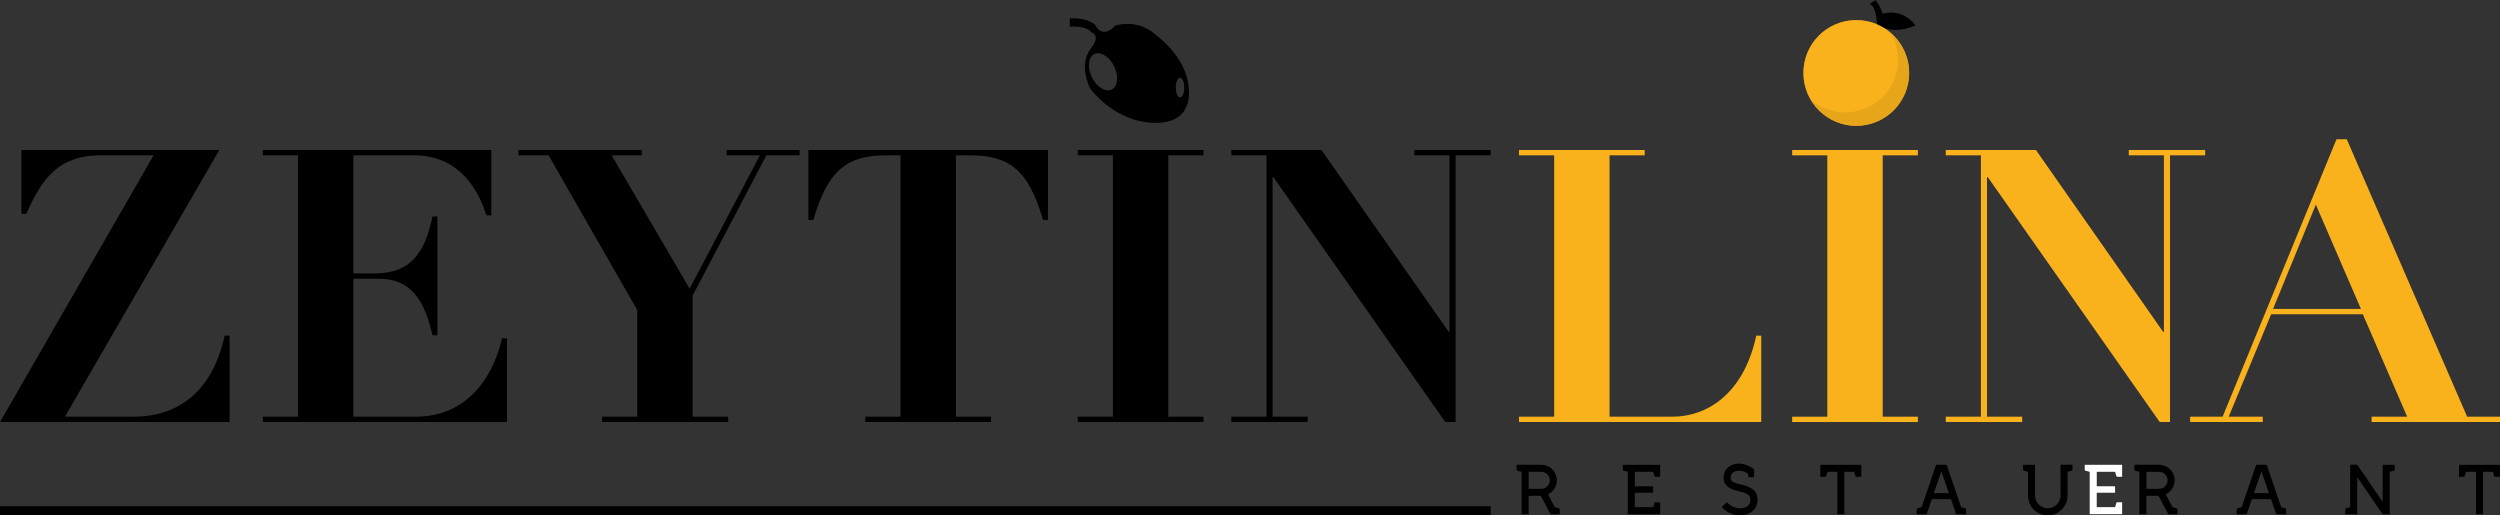 <?xml version="1.0" encoding="utf-8"?>
<!-- Generator: Adobe Illustrator 16.0.0, SVG Export Plug-In . SVG Version: 6.00 Build 0)  -->
<!DOCTYPE svg PUBLIC "-//W3C//DTD SVG 1.1//EN" "http://www.w3.org/Graphics/SVG/1.1/DTD/svg11.dtd">
<svg version="1.1" id="Layer_1" xmlns="http://www.w3.org/2000/svg" xmlns:xlink="http://www.w3.org/1999/xlink" x="0px" y="0px"
	 width="752.522px" height="155.146px" viewBox="0 0 752.522 155.146" enable-background="new 0 0 752.522 155.146"
	 xml:space="preserve">
<rect x="0" y="0" width="752.522" height="155.146" fill="#333333" stroke="none"/>
<g>
	<g>
		<path d="M46.232,46.76H30.247c-12.536,0-17.596,6.9-22.311,17.596H6.44V45.15h59.573l-46.462,80.273h20.816
			c12.075,0,23.346-6.44,27.256-24.381h1.495v25.991H0L46.232,46.76z"/>
		<path d="M79.12,45.15h68.773v19.666h-1.495c-1.61-5.061-6.555-18.056-21.736-18.056h-18.286v35.537h6.44
			c11.271,0,15.181-6.785,17.366-17.136h1.495v35.767h-1.495c-2.07-8.971-5.521-17.021-16.101-17.021h-7.705v41.517h18.861
			c14.146,0,22.771-10.235,25.876-23.576h1.495v25.187H79.12v-1.61h10.581V46.76H79.12V45.15z"/>
		<path d="M156.053,45.15h37.146v1.61h-9.085l23.461,40.137l21.161-40.137H218.73v-1.61h21.966v1.61h-10.005l-22.196,42.208v36.456
			h10.695v1.61h-37.952v-1.61h10.581V93.338L165.138,46.76h-9.085V45.15z"/>
		<path d="M271.054,46.76h-4.14c-11.386,0-17.596,3.795-22.081,19.436h-1.495V45.15h72.108v21.046h-1.494
			c-4.486-15.641-10.696-19.436-22.082-19.436h-4.14v78.664h10.581v1.61h-37.837v-1.61h10.581V46.76z"/>
		<path d="M324.411,45.15h37.837v1.61h-10.58v78.664h10.58v1.61h-37.837v-1.61h10.581V46.76h-10.581V45.15z"/>
		<path d="M370.641,45.15h27.142l38.297,54.742h0.229V46.76h-10.58v-1.61h23.001v1.61h-10.581v80.274h-3.104l-51.753-73.719h-0.229
			v72.108h10.58v1.61h-23.001v-1.61h10.58V46.76h-10.58V45.15z"/>
		<path fill="#F9B21C" d="M457.235,45.15h37.837v1.61h-10.58v78.664h18.976c10.006,0,21.276-6.44,25.187-24.381h1.495v25.991
			h-72.914v-1.61h10.581V46.76h-10.581V45.15z"/>
		<path fill="#F9B21C" d="M539.459,45.15h37.837v1.61h-10.581v78.664h10.581v1.61h-37.837v-1.61h10.58V46.76h-10.58V45.15z"/>
		<path fill="#F9B21C" d="M585.688,45.15h27.142l38.297,54.742h0.229V46.76h-10.58v-1.61h23.001v1.61h-10.581v80.274h-3.104
			l-51.753-73.719h-0.229v72.108h10.58v1.61h-23.001v-1.61h10.58V46.76h-10.58V45.15z"/>
		<path fill="#F9B21C" d="M659.253,125.424h9.775L703.3,41.93h3.105l36.227,83.494h9.891v1.61h-38.642v-1.61h10.695l-13.341-30.821
			h-27.602l-12.766,30.821h10.236v1.61h-21.852V125.424z M697.09,61.596l-12.881,31.396h26.451L697.09,61.596z"/>
	</g>
	<path d="M347.338,10.042c0,0-4.5-4.333-11.667-2.333c0,0-3.5,4.333-6-0.167c0,0-2-2.333-7.667-2v2.5c0,0,4.834-0.5,6.5,1.667
		c0,0,3,0.833,0,4.667s-2,8.5-0.5,12c0,0,4.5,6.834,13.5,9.667c0,0,13.334,4.167,16-5C357.504,31.042,361.005,20.375,347.338,10.042
		z M334.629,26.95c-1.854,0.905-4.521-0.75-5.961-3.696s-1.104-6.069,0.749-6.974s4.521,0.75,5.96,3.696
		C336.816,22.923,336.48,26.045,334.629,26.95z M355.202,29.312c-0.708,0-1.281-1.315-1.281-2.938s0.573-2.938,1.281-2.938
		s1.281,1.315,1.281,2.938S355.91,29.312,355.202,29.312z"/>
	<circle opacity="0.5" fill="#F9B21C" cx="558.754" cy="21.958" r="15.917"/>
	<path d="M564.546,0c0,0,1.75,2.375,2.125,4.125c0,0,5.68-2,9.902,3.5c0,0-4.907,2.576-9.618,0.69l-1.941-0.994
		c0,0-0.218-5.696-2.218-6.071L564.546,0z"/>
	<g>
		<circle fill="#F9B21C" cx="558.754" cy="21.958" r="15.917"/>
		<path opacity="0.5" fill="#D79B18" d="M569.138,9.895c1.39,2.363,2.2,5.107,2.2,8.047c0,8.791-7.126,15.917-15.917,15.917
			c-3.971,0-7.594-1.464-10.382-3.869c2.766,4.703,7.864,7.869,13.715,7.869c8.791,0,15.917-7.126,15.917-15.917
			C574.671,17.123,572.521,12.814,569.138,9.895z"/>
	</g>
	<g>
		<path fill="#FFFFFF" d="M631.137,148.315c1.858,0,3.691,0,5.522,0c0-0.662,0-1.284,0-1.939c-1.85,0-3.685,0-5.513,0
			c0-1.467,0-2.899,0-4.343c0.057-0.008,0.099-0.019,0.141-0.019c1.736,0,3.471,0.001,5.207-0.004c0.148,0,0.199,0.066,0.231,0.188
			c0.072,0.272,0.148,0.543,0.225,0.812c0.143,0.503,0.144,0.503,0.681,0.503c0.383,0,0.767,0,1.149,0c0-1.23,0-2.416,0-3.61
			c-3.754,0-7.493,0-11.255,0c0,0.508,0.007,0.999-0.005,1.491c-0.003,0.166,0.061,0.227,0.212,0.265
			c0.423,0.11,0.841,0.237,1.29,0.365c0,4.258,0,8.507,0,12.753c3.271,0,6.51,0,9.758,0c0-1.2,0-2.385,0-3.598
			c-0.531,0-1.05-0.007-1.565,0.008c-0.06,0.003-0.144,0.11-0.167,0.186c-0.135,0.425-0.254,0.854-0.377,1.274
			c-1.854,0-3.69,0-5.534,0C631.137,151.209,631.137,149.792,631.137,148.315z"/>
		<path fill-rule="evenodd" clip-rule="evenodd" d="M717.206,150.94c0-3.67,0-7.343,0-11.033c1.207,0,2.398,0,3.62,0
			c0,0.534,0.005,1.061-0.007,1.587c0,0.049-0.091,0.119-0.151,0.139c-0.353,0.11-0.704,0.223-1.062,0.307
			c-0.221,0.051-0.283,0.151-0.282,0.375c0.008,4.036,0.006,8.071,0.006,12.105c0,0.113,0,0.226,0,0.372
			c-0.581,0-1.143-0.02-1.704,0.008c-0.307,0.015-0.48-0.085-0.657-0.343c-2.396-3.51-4.806-7.01-7.213-10.513
			c-0.053-0.076-0.109-0.15-0.209-0.287c0,3.751,0,7.427,0,11.118c-1.211,0-2.395,0-3.611,0c0-0.529-0.006-1.055,0.008-1.58
			c0.001-0.053,0.101-0.128,0.169-0.15c0.351-0.111,0.704-0.224,1.062-0.306c0.205-0.047,0.253-0.14,0.252-0.34
			c-0.006-4.053-0.005-8.106-0.005-12.158c0-0.105,0-0.209,0-0.354c0.345,0,0.677,0,1.008,0c0.29,0,0.582,0.012,0.872-0.004
			c0.182-0.011,0.284,0.06,0.383,0.206c2.429,3.542,4.86,7.079,7.293,10.619c0.058,0.083,0.118,0.167,0.177,0.251
			C717.171,150.954,717.189,150.947,717.206,150.94z"/>
		<path fill-rule="evenodd" clip-rule="evenodd" d="M469.485,154.792c-0.677,0-1.332-0.052-1.975,0.015
			c-0.613,0.063-0.903-0.171-1.17-0.705c-0.773-1.56-1.619-3.08-2.428-4.621c-0.089-0.171-0.19-0.236-0.386-0.233
			c-1.04,0.011-2.079,0.004-3.118,0.005c-0.086,0-0.172,0.008-0.285,0.013c0,1.845,0,3.672,0,5.514c-0.711,0-1.395,0-2.11,0
			c0-4.247,0-8.495,0-12.753c-0.449-0.128-0.868-0.256-1.292-0.365c-0.153-0.04-0.214-0.102-0.209-0.268
			c0.011-0.49,0.003-0.982,0.003-1.492c0.109-0.004,0.195-0.013,0.28-0.013c2.361,0,4.724-0.005,7.084,0.002
			c2.302,0.007,4.163,1.513,4.663,3.756c0.434,1.951-0.534,4.042-2.329,5.033c-0.076,0.042-0.149,0.085-0.238,0.135
			c0.036,0.081,0.066,0.151,0.104,0.22c0.607,1.149,1.212,2.301,1.831,3.446c0.057,0.104,0.188,0.201,0.307,0.241
			c0.365,0.124,0.741,0.213,1.11,0.33c0.063,0.021,0.149,0.106,0.151,0.164C469.489,153.731,469.485,154.248,469.485,154.792z
			 M460.134,147.128c1.314,0,2.601,0.008,3.885-0.002c1.324-0.01,2.452-1.128,2.495-2.45c0.047-1.479-1.096-2.642-2.64-2.659
			c-1.179-0.013-2.358-0.003-3.539-0.002c-0.067,0-0.134,0.017-0.201,0.023C460.134,143.739,460.134,145.418,460.134,147.128z"/>
		<path fill-rule="evenodd" clip-rule="evenodd" d="M655.439,154.792c-0.904,0-1.768,0.005-2.63-0.009
			c-0.079-0.002-0.188-0.109-0.233-0.195c-0.85-1.588-1.712-3.17-2.524-4.778c-0.223-0.441-0.471-0.598-0.96-0.571
			c-0.896,0.045-1.797,0.013-2.695,0.013c-0.095,0-0.19,0-0.312,0c0,1.854,0,3.681,0,5.524c-0.717,0-1.407,0-2.122,0
			c0-4.249,0-8.492,0-12.749c-0.454-0.132-0.892-0.253-1.324-0.392c-0.068-0.021-0.158-0.117-0.159-0.181
			c-0.014-0.51-0.008-1.02-0.008-1.566c0.103,0,0.188,0,0.272,0c2.36,0,4.722-0.004,7.083,0.002
			c2.304,0.006,4.167,1.508,4.669,3.748c0.438,1.961-0.538,4.065-2.343,5.051c-0.068,0.037-0.138,0.075-0.231,0.125
			c0.042,0.084,0.08,0.161,0.119,0.235c0.604,1.142,1.206,2.286,1.819,3.423c0.059,0.107,0.186,0.208,0.303,0.247
			c0.365,0.124,0.742,0.214,1.109,0.33c0.065,0.02,0.159,0.103,0.16,0.157C655.443,153.726,655.439,154.243,655.439,154.792z
			 M646.095,142.046c0,1.695,0,3.382,0,5.083c1.261,0,2.502,0.002,3.742-0.002c0.183-0.001,0.368-0.018,0.549-0.049
			c1.224-0.211,2.126-1.343,2.082-2.609c-0.044-1.235-1.041-2.352-2.267-2.411c-1.345-0.065-2.693-0.029-4.039-0.036
			C646.146,142.021,646.129,142.033,646.095,142.046z"/>
		<path fill-rule="evenodd" clip-rule="evenodd" d="M492.086,148.315c0,1.477,0,2.894,0,4.333c1.844,0,3.68,0,5.534,0
			c0.123-0.42,0.242-0.85,0.377-1.274c0.023-0.075,0.107-0.183,0.167-0.186c0.516-0.015,1.034-0.008,1.565-0.008
			c0,1.213,0,2.397,0,3.598c-3.248,0-6.486,0-9.758,0c0-4.246,0-8.495,0-12.753c-0.449-0.128-0.867-0.255-1.29-0.365
			c-0.151-0.038-0.215-0.099-0.212-0.265c0.012-0.492,0.005-0.983,0.005-1.491c3.762,0,7.501,0,11.255,0c0,1.194,0,2.38,0,3.61
			c-0.383,0-0.767,0-1.149,0c-0.537,0-0.538,0-0.681-0.503c-0.076-0.27-0.152-0.54-0.225-0.812
			c-0.032-0.122-0.083-0.188-0.231-0.188c-1.736,0.005-3.471,0.004-5.207,0.004c-0.042,0-0.084,0.011-0.141,0.019
			c0,1.443,0,2.876,0,4.343c1.828,0,3.663,0,5.513,0c0,0.655,0,1.277,0,1.939C495.777,148.315,493.944,148.315,492.086,148.315z"/>
		<path fill-rule="evenodd" clip-rule="evenodd" d="M591.813,154.792c-0.778,0-1.524,0.002-2.271-0.001
			c-0.236-0.001-0.532,0.071-0.693-0.042c-0.159-0.111-0.186-0.416-0.263-0.639c-0.413-1.204-0.827-2.407-1.229-3.614
			c-0.064-0.191-0.154-0.25-0.356-0.249c-1.752,0.008-3.506,0.008-5.26,0c-0.202-0.001-0.289,0.061-0.353,0.251
			c-0.452,1.349-0.92,2.69-1.371,4.039c-0.068,0.202-0.161,0.264-0.373,0.26c-0.896-0.013-1.794-0.005-2.725-0.005
			c0-0.545-0.005-1.071,0.008-1.597c0.001-0.052,0.104-0.127,0.173-0.148c0.352-0.112,0.704-0.219,1.062-0.308
			c0.181-0.044,0.272-0.128,0.335-0.311c1.4-4.095,2.809-8.186,4.208-12.28c0.068-0.2,0.151-0.27,0.366-0.266
			c0.872,0.014,1.744,0.013,2.617,0c0.205-0.003,0.286,0.07,0.35,0.255c1.393,4.078,2.793,8.154,4.185,12.232
			c0.073,0.213,0.175,0.33,0.399,0.381c0.343,0.076,0.679,0.183,1.011,0.296c0.074,0.026,0.172,0.128,0.173,0.198
			C591.82,153.747,591.813,154.248,591.813,154.792z M586.625,148.438c-0.749-2.18-1.491-4.342-2.255-6.567
			c-0.769,2.224-1.518,4.388-2.273,6.567C583.629,148.438,585.114,148.438,586.625,148.438z"/>
		<path fill-rule="evenodd" clip-rule="evenodd" d="M688.155,154.792c-0.481,0-0.938,0-1.393,0c-0.449,0-0.899-0.013-1.349,0.005
			c-0.208,0.01-0.28-0.068-0.342-0.257c-0.448-1.339-0.916-2.673-1.363-4.013c-0.07-0.209-0.16-0.282-0.387-0.281
			c-1.745,0.012-3.489,0.011-5.233,0c-0.219-0.001-0.298,0.073-0.365,0.271c-0.451,1.348-0.919,2.69-1.371,4.039
			c-0.061,0.18-0.141,0.241-0.333,0.239c-0.908-0.011-1.814-0.004-2.758-0.004c0-0.548-0.004-1.083,0.008-1.617
			c0.001-0.045,0.102-0.107,0.165-0.128c0.361-0.11,0.723-0.219,1.088-0.312c0.172-0.043,0.255-0.132,0.313-0.301
			c1.4-4.094,2.81-8.185,4.209-12.279c0.067-0.193,0.139-0.276,0.361-0.272c0.872,0.016,1.744,0.014,2.616,0.001
			c0.201-0.003,0.29,0.06,0.355,0.249c1.391,4.07,2.791,8.138,4.176,12.208c0.084,0.248,0.206,0.371,0.454,0.426
			c0.333,0.076,0.66,0.179,0.986,0.284c0.064,0.021,0.152,0.106,0.154,0.163C688.159,153.729,688.155,154.247,688.155,154.792z
			 M678.438,148.442c1.527,0,3.014,0,4.53,0c-0.747-2.178-1.49-4.339-2.255-6.571C679.942,144.098,679.195,146.252,678.438,148.442z
			"/>
		<path fill-rule="evenodd" clip-rule="evenodd" d="M620.237,139.898c1.215,0,2.394,0,3.605,0c0,0.536,0.005,1.062-0.008,1.587
			c-0.002,0.053-0.097,0.131-0.163,0.152c-0.427,0.133-0.858,0.254-1.317,0.388c0,0.101,0,0.203,0,0.308
			c0,2.325,0.011,4.651-0.004,6.976c-0.02,2.73-2.072,5.177-4.756,5.699c-3.329,0.646-6.474-1.496-7.065-4.83
			c-0.067-0.379-0.077-0.77-0.077-1.156c-0.008-2.238-0.008-4.476,0.002-6.713c0.001-0.231-0.075-0.319-0.289-0.37
			c-0.349-0.083-0.692-0.191-1.035-0.301c-0.069-0.021-0.169-0.097-0.171-0.149c-0.013-0.526-0.008-1.053-0.008-1.588
			c1.22,0,2.404,0,3.62,0c0,0.114,0,0.218,0,0.32c0,2.96-0.003,5.919,0,8.88c0.003,1.878,1.197,3.383,3.023,3.817
			c2.112,0.503,4.339-1.059,4.592-3.226c0.03-0.261,0.049-0.526,0.049-0.789c0.003-2.889,0.002-5.78,0.002-8.669
			C620.237,140.131,620.237,140.026,620.237,139.898z"/>
		<path fill-rule="evenodd" clip-rule="evenodd" d="M527.989,143.619c-0.548,0-1.074,0.005-1.601-0.007
			c-0.047-0.001-0.117-0.096-0.132-0.157c-0.049-0.196-0.097-0.395-0.106-0.595c-0.012-0.251-0.133-0.395-0.344-0.511
			c-1.078-0.598-2.205-0.88-3.419-0.505c-1.022,0.317-1.558,1.179-1.426,2.237c0.046,0.352,0.245,0.615,0.53,0.817
			c0.6,0.425,1.293,0.627,1.992,0.799c1.073,0.267,2.155,0.506,3.153,1.007c0.976,0.487,1.786,1.151,2.137,2.222
			c0.798,2.431-0.275,5.087-3.02,5.906c-2.479,0.737-4.723,0.139-6.718-1.466c-0.268-0.215-0.51-0.458-0.787-0.711
			c0.523-0.497,1.031-0.978,1.533-1.454c0.371,0.302,0.712,0.62,1.094,0.881c1.274,0.862,2.672,1.157,4.169,0.745
			c0.946-0.26,1.642-0.853,1.799-1.864c0.187-1.193-0.047-1.738-1.041-2.291c-0.815-0.453-1.721-0.648-2.618-0.86
			c-0.97-0.228-1.92-0.509-2.767-1.057c-1.176-0.762-1.641-1.873-1.601-3.241c0.052-1.789,1.399-3.426,3.443-3.836
			c1.735-0.349,3.332,0.059,4.817,0.964c0.313,0.191,0.692,0.378,0.863,0.671c0.147,0.251,0.044,0.649,0.047,0.984
			C527.991,142.728,527.989,143.157,527.989,143.619z"/>
		<path fill-rule="evenodd" clip-rule="evenodd" d="M553.046,142.014c-0.552,0-1.053,0-1.553,0c-0.396,0-0.793,0.011-1.188-0.004
			c-0.192-0.008-0.281,0.053-0.329,0.24c-0.089,0.366-0.197,0.729-0.313,1.087c-0.022,0.071-0.116,0.167-0.179,0.169
			c-0.509,0.014-1.019,0.009-1.547,0.009c0-1.215,0-2.406,0-3.611c4.101,0,8.193,0,12.317,0c0.006,0.081,0.016,0.165,0.016,0.249
			c0.001,1.031-0.004,2.062,0.005,3.093c0.001,0.196-0.039,0.284-0.261,0.274c-0.414-0.018-0.828-0.014-1.243-0.001
			c-0.164,0.005-0.231-0.06-0.271-0.21c-0.1-0.373-0.202-0.746-0.322-1.112c-0.024-0.074-0.13-0.173-0.198-0.174
			c-0.909-0.012-1.816-0.007-2.724-0.004c-0.023,0-0.049,0.015-0.089,0.028c0,4.232,0,8.468,0,12.724c-0.707,0-1.399,0-2.121,0
			C553.046,150.538,553.046,146.298,553.046,142.014z"/>
		<path fill-rule="evenodd" clip-rule="evenodd" d="M745.296,142.014c-0.518,0-0.982,0-1.448,0c-0.423,0-0.846,0.012-1.269-0.004
			c-0.212-0.01-0.312,0.05-0.359,0.267c-0.082,0.358-0.194,0.711-0.31,1.061c-0.022,0.07-0.115,0.167-0.178,0.169
			c-0.509,0.014-1.019,0.009-1.547,0.009c0-1.215,0-2.406,0-3.611c4.1,0,8.192,0,12.316,0c0.006,0.081,0.017,0.165,0.017,0.249
			c0.001,1.03-0.005,2.062,0.004,3.092c0.002,0.196-0.037,0.285-0.26,0.275c-0.414-0.018-0.828-0.014-1.242-0.001
			c-0.165,0.005-0.231-0.059-0.271-0.209c-0.099-0.374-0.203-0.747-0.323-1.112c-0.023-0.075-0.129-0.174-0.199-0.175
			c-0.906-0.012-1.814-0.007-2.722-0.004c-0.023,0-0.049,0.015-0.089,0.027c0,4.233,0,8.469,0,12.725c-0.707,0-1.398,0-2.12,0
			C745.296,150.538,745.296,146.298,745.296,142.014z"/>
	</g>
	<rect y="152.376" fill-rule="evenodd" clip-rule="evenodd" width="448.729" height="2.77"/>
</g>
</svg>
